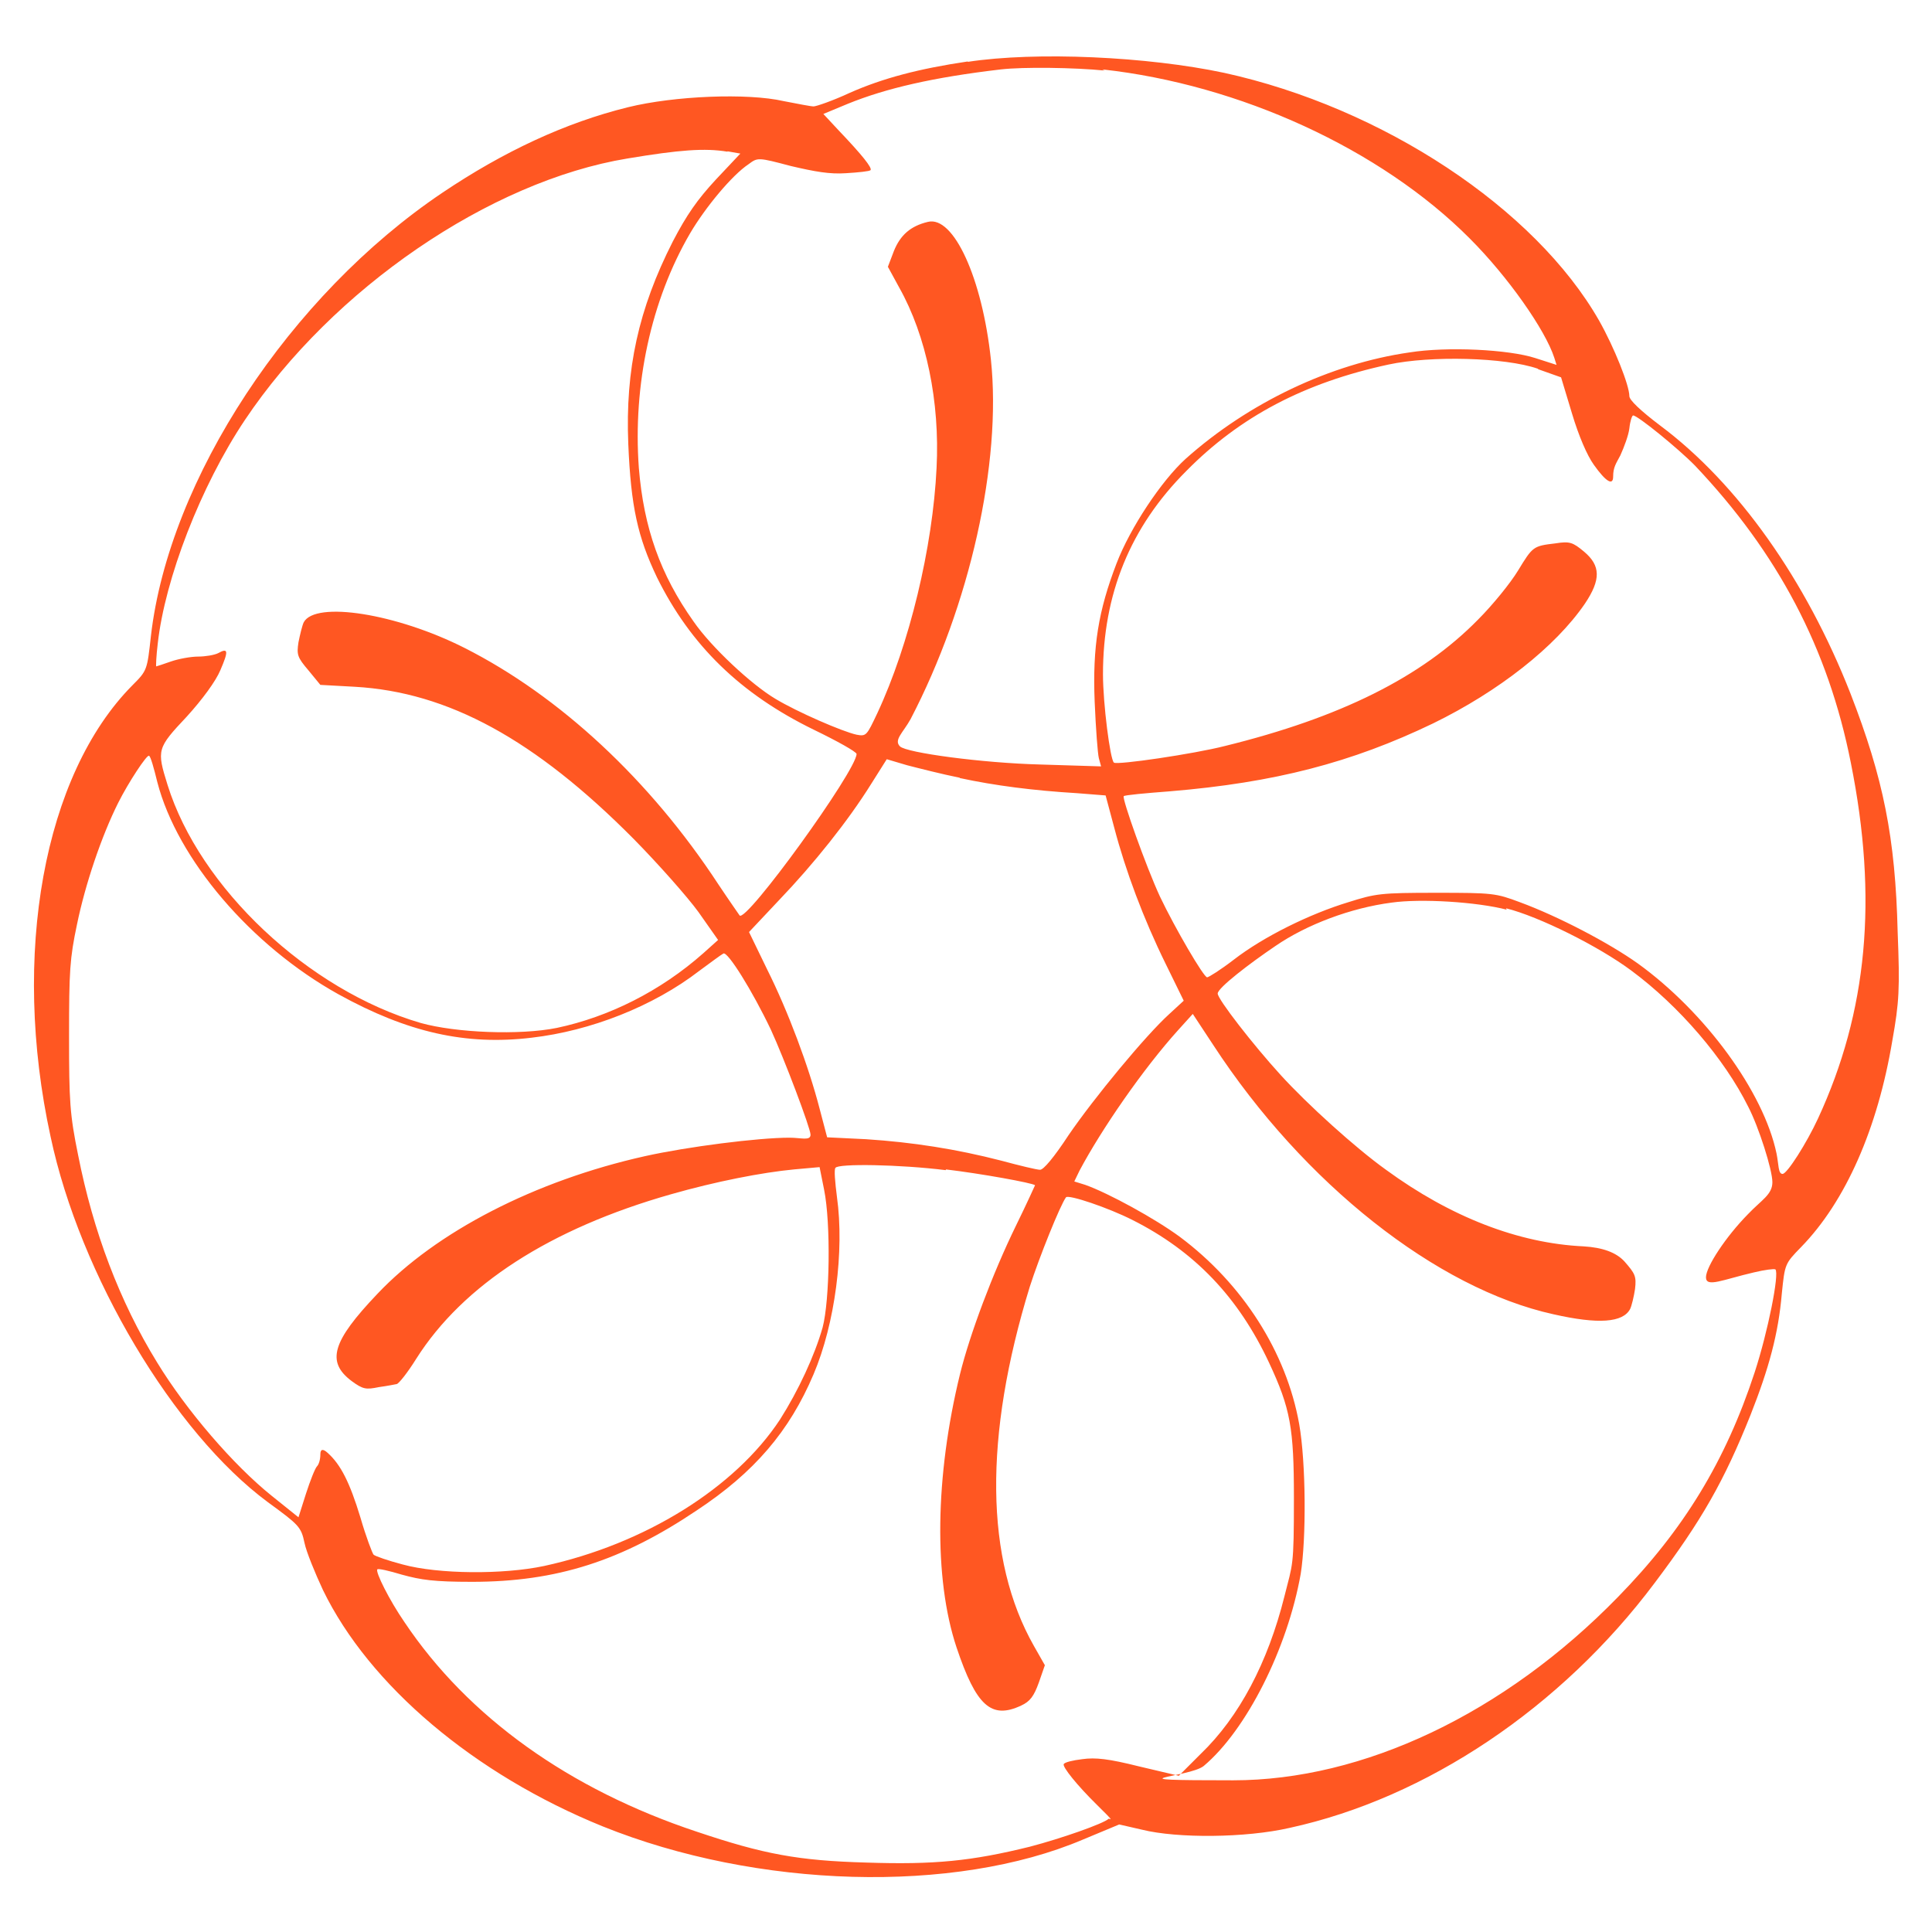 <?xml version="1.0" encoding="UTF-8"?>
<svg xmlns="http://www.w3.org/2000/svg" id="Capa_1" version="1.1" viewBox="0 0 512 512">
  <defs>
    <style>
      .st0 {
        fill: #ff5722;
      }
    </style>
  </defs>
  <g id="SvgjsG1096">
    <g id="SvgjsG1019">
      <path class="st0" d="M256.4,16.3c-12.8,1.9-22.4,4.4-31.2,8.3-4.5,2.1-8.9,3.6-9.6,3.6s-4.3-.7-7.9-1.4c-9.6-2.2-29-1.4-41.2,1.6-16.7,4.1-33.1,11.8-49.3,22.7-40.4,27.2-72.4,75.8-77.2,117.4-1,9.1-1,9.2-4.9,13.1-23.5,23.7-32.2,71.4-21.7,119.6,7.8,36.8,32.7,78.5,57.6,96.9,8.2,6,8.8,6.5,9.7,10.8.5,2.4,2.8,8,4.9,12.5,12.3,25.3,40.1,48.8,74.1,62.6,40.9,16.5,93.2,18,127.3,3.5l9.6-4,6.1,1.4c9.3,2.3,27.4,2.2,39.1-.5,36.2-7.9,71.9-31.8,96.7-64.9,12.5-16.6,18.4-27,25.4-44.5,4.9-12.4,7.4-21.6,8.3-32.2.8-7.8.8-7.9,5.1-12.3,11.8-12.1,20.3-31.4,24.2-54.8,1.8-10.1,2-13.6,1.4-28.7-.6-25-3.8-40.8-12.5-63.2-11.8-30.1-29.8-55.6-50.4-71-5.3-4-8.2-6.8-8.2-7.8,0-2.9-4-12.9-8-20-17-29.8-57.4-56.5-99.4-65.7-20.2-4.3-49.8-5.7-68-2.9h.2ZM292.2,18.4c36.3,4,73.7,21.1,97.3,44.8,10.1,10.1,20,24.2,22.4,31.6l.6,1.9-5.6-1.8c-7.1-2.3-23.4-3.1-33.4-1.5-20.9,3-42.6,13.3-59.3,28.2-6.4,5.8-14.7,18.3-18.3,27.7-4.8,12.5-6.4,22-5.8,36.7.3,7.1.8,13.7,1.1,14.9l.6,2.2-16.2-.5c-15.3-.4-35.4-3.1-37.1-4.8s.8-3.6,2.8-7.2c15.7-30.1,24.2-68,21.3-95.3-2.3-21.6-9.9-38.2-16.7-36.5-4.6,1.1-7.3,3.5-9,7.7l-1.6,4.2,3,5.5c7.2,12.8,10.8,30.3,9.9,47.8-1,21-7.2,46.8-15.7,65-2.8,5.9-2.9,6.2-5.5,5.7-3.7-.8-15.7-6-21.5-9.5-6.4-3.8-17-13.7-21.7-20.5-8.8-12.4-13.2-24.8-14.5-40.7-1.6-21.9,3.2-44.4,13.6-62.2,4-6.8,11.1-15.4,15.5-18.3,2.4-1.8,2.5-1.8,11.2.5,6.4,1.5,10.3,2.2,14.6,1.9,3.3-.2,6.2-.5,6.5-.8.5-.6-2.2-4-8.5-10.6l-4-4.3,6.5-2.7c10.1-4.1,22.6-7,40.5-9.1,6-.7,19.6-.5,27.6.3l-.7-.3ZM192.8,40.1l3.4.6-6.5,6.9c-4.9,5.3-7.7,9.3-11.4,16.4-9.1,17.9-12.6,33.9-11.8,53.6.7,16.7,2.5,24.7,7.6,35.4,8.9,18,22.1,30.9,41.6,40.4,6.2,3,11.2,5.8,11.3,6.4,0,4.4-29.3,44.9-31,42.8-.2-.3-2.8-4-5.6-8.2-18.2-27.8-42.2-50-67.3-62.7-18-9.1-39.5-12.5-42.6-6.8-.4.8-1,3.3-1.4,5.3-.5,3.3-.3,4,2.6,7.4l3.2,3.9,9.1.5c24.8,1.4,47.8,14,73.9,40.3,6.5,6.6,14.3,15.4,17.2,19.4l5.2,7.4-3.9,3.5c-11.4,10.1-25.1,16.9-38.8,19.8-9.9,2-26.8,1.3-36.1-1.3-29.8-8.7-58.6-35.8-67.1-63.1-2.9-9.3-2.8-9.7,5.1-18.1,4.1-4.5,7.7-9.4,8.9-12.3,2.2-5.1,2.1-6-.6-4.5-1,.5-3.4.9-5.3.9s-5.2.6-7.2,1.3-3.8,1.3-3.9,1.3,0-2.7.4-6c1.9-17.2,11.4-41.8,23.1-59.3,23.3-34.8,64.9-63.3,101.4-69.3,13.8-2.3,20.5-2.8,26.5-1.8v-.2ZM407.5,97.8l6.2,2.2,2.9,9.6c1.8,6,4,11.1,5.8,13.6,3.2,4.5,5.1,5.6,5.1,3.1s.8-3.5,1.9-5.6c1-2.2,2.2-5.4,2.4-7.2.2-1.9.7-3.4,1-3.4,1.2,0,12,8.8,16.4,13.3,21.9,23.1,35.3,48.4,41.3,78.8,7.2,35.9,4.4,65.9-8.7,94.2-3,6.5-8.2,14.7-9.4,14.7s-1-2.5-1.6-5.4c-3.4-16.3-18.9-37.5-36.8-50.4-7.6-5.4-20.9-12.4-31.2-16.2-6.4-2.4-7.2-2.5-22.1-2.5s-16.1.2-23.4,2.5c-10.2,3.1-22.4,9.1-30.3,15.2-3.5,2.7-6.7,4.7-7.1,4.7-.9,0-8.5-13-12.5-21.4-3.7-8-10.1-26-9.6-26.6.2-.3,5.8-.8,12.3-1.3,27.7-2.3,48.1-7.6,69.7-18,17.4-8.5,32.4-20.3,40.2-31.7,4.3-6.4,4.2-10.1-.2-13.8-3-2.5-3.8-2.8-7.6-2.2-5.9.7-6,.8-9.9,7.2-2,3.3-6.7,9.1-10.6,13-15,15.3-36.6,26-67.1,33.5-8.2,2.1-28.6,5.1-29.4,4.4-1-.8-2.9-15.7-2.9-23.4,0-21.2,7.2-39,22.1-53.9,14.2-14.4,31.3-23.4,53.6-28.2,11.2-2.4,30.8-1.9,39.5,1.1h.2ZM41.7,207.3c5.3,20.4,24.8,43.3,48,56.2,18.3,10.1,33.7,13.6,51.2,11.5,15.6-1.8,32.2-8.3,44.4-17.7,3-2.2,5.8-4.3,6.4-4.6,1.1-.7,7.7,9.9,12.6,20.2,3.5,7.6,10.5,26.1,10.5,27.8s-2.5.8-5.6.8c-8.3,0-27.1,2.4-38.3,4.9-29.1,6.5-55.3,20-70.9,36.5-12,12.6-13.6,18-6.8,23.1,3,2.2,3.8,2.3,7.2,1.6,2.2-.3,4.2-.7,4.7-.8.5,0,2.9-3,5.2-6.7,12.4-19.6,35.5-34.5,67.5-43.6,11.9-3.4,24.2-5.8,32.7-6.6l6.7-.6,1.2,6c1.8,8.9,1.5,29.3-.4,36.5-2.1,7.4-6.4,16.7-11.3,24.4-11.9,18.1-35.8,33-62.5,38.8-10.8,2.3-28,2.2-37.5-.4-3.8-1-7.3-2.2-7.7-2.6-.3-.3-2-4.7-3.5-9.9-2.8-9.2-5.2-14-8.7-17.1-1.2-1.1-1.9-1-1.9.4s-.4,2.7-.9,3.2-1.8,3.8-2.9,7.2l-2,6.3-7.1-5.7c-10.1-8.1-22.6-22.6-30.4-35.4-9.9-16.1-16.9-34.6-20.9-54.9-2.2-10.8-2.4-14.2-2.4-31.5s.2-20.6,2.1-29.6c2.2-10.7,6.5-23.4,10.9-32.2,2.7-5.4,7.7-13,8.2-12.5.4.1,1.3,3.3,2.2,7h-.1ZM254.4,206.2c9.3,2,19.4,3.3,31,4l7.6.6,2.3,8.6c3,11.4,7.7,24,13.6,36l4.8,9.8-3.8,3.5c-6.3,5.7-20,22.3-26.7,32.1-3.8,5.8-6.7,9.3-7.6,9.2-.8,0-5.4-1.1-10.2-2.4-12-3.1-23.6-4.9-35.9-5.7l-10.3-.5-2-7.6c-2.9-11.2-8.3-25.7-13.9-36.9l-4.8-9.9,8-8.5c9.1-9.5,18.3-21,24.4-30.8l4.1-6.5,5.4,1.6c3.1.8,9.4,2.4,13.9,3.3h0ZM399.1,240.7c8.8,2.2,24.6,10.1,33.2,16.5,12.7,9.4,24.7,23.4,31,36.1,2.8,5.4,6.4,16.7,6.4,20s-2.9,4.7-6.5,8.5c-5.8,5.9-11.1,13.9-11.1,16.7s4.5.6,12.7-1.3c2.9-.7,5.4-1,5.7-.8,1.1,1.1-2,16.6-5.5,27.3-7.7,23.5-18.8,41.7-36.2,59.5-30.2,31-67.6,48.6-102,48.6s-11.6-.7-7.8-3.8c11.3-9.5,22.2-31.1,25.7-50.9,1.5-9.3,1.4-29.5-.4-39.7-3.4-19.1-15-37.2-31.6-49.6-6.5-4.8-18.9-11.6-25.1-13.8l-2.9-.9,1.4-2.9c5.8-10.9,16.8-26.9,26.2-37.3l3.8-4.2,5.4,8.2c24,36.8,59.3,64.6,90.2,71.4,11.9,2.7,18.4,2.2,20.3-1.4.4-.8,1-3.3,1.3-5.3.4-3.4,0-4.1-2.8-7.3-2.2-2.4-5.8-3.7-10.8-4-17.3-.8-35.3-7.8-52.4-20.3-8.1-5.8-20.8-17.3-27.9-25.1-7.3-8-16.7-20.1-16.7-21.6s8.5-8,15.3-12.6c8.3-5.7,20-10.1,30.8-11.5,7.7-1.1,22.6-.2,30.6,1.9h-.1ZM250.6,309.9c9.3,1.1,23.1,3.6,23.7,4.2,0,0-2.2,4.9-5.1,10.8-6.1,12.5-12.2,28.7-14.8,39.3-6.6,27-7,54.1-.9,72.4,5.2,15.5,9.2,19.1,17.1,15.4,2.4-1.1,3.4-2.5,4.7-6.1l1.6-4.6-2.9-5.1c-13-22.9-13.3-55.5-1.1-95.2,2.5-7.8,8.1-21.7,9.6-23.7.7-.8,11.3,2.8,17.6,6,16.5,8.3,28.1,20.5,36.2,37.8,5.7,12.2,6.6,17.3,6.6,35.9s-.3,17.2-2.5,26c-4.4,17.6-12,32-22.2,41.8l-5.8,5.8-10.6-2.5c-8-2-11.5-2.4-15-1.9-2.5.3-4.6.8-4.9,1.3-.4.7,3.5,5.6,8.8,10.8s3.3,3.5,3.1,3.7c-1.4,1.3-12.5,5.2-20.9,7.4-15.4,3.8-25.3,4.8-43.3,4.2-18-.5-27.2-2.2-45-8.2-33.7-11.2-60.5-30.3-77.4-55.5-4-5.8-7.8-13.4-7.2-14,.2-.3,3.2.4,6.5,1.4,5.1,1.4,8.5,1.9,18.6,1.9,22.5,0,39.7-5.6,59.5-18.9,15.3-10.1,24.6-21,31-36.1,5.7-13.4,8.2-32.7,6.2-47-.5-3.9-.8-7.3-.4-7.7.6-1.2,17.2-.9,29.2.6l.2-.3Z"></path>
    </g>
  </g>
</svg>
